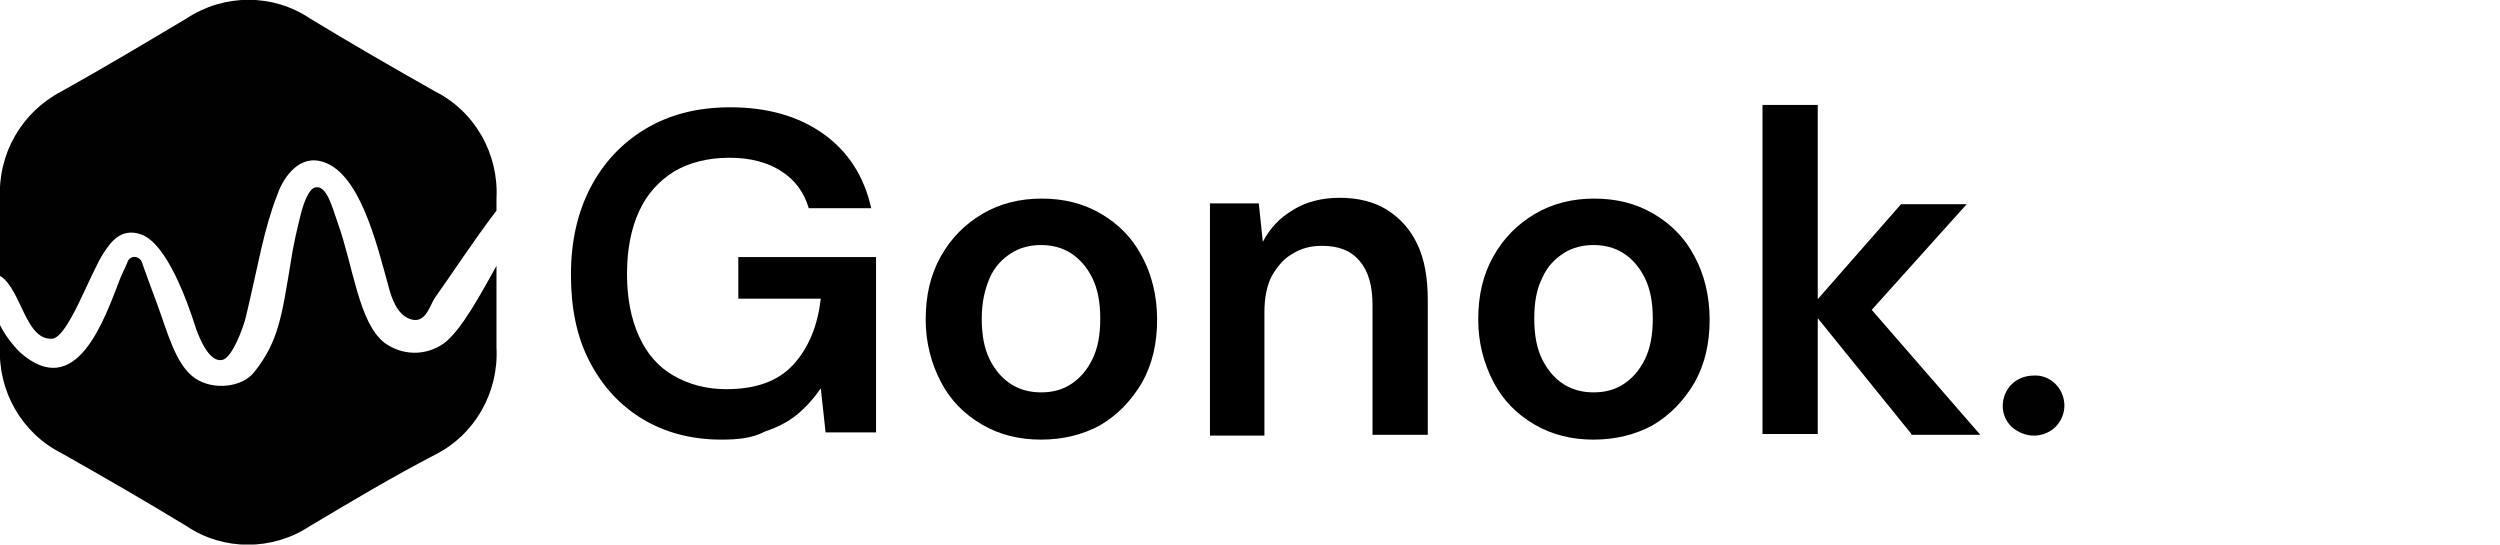 <?xml version="1.0" encoding="utf-8"?>
<!-- Generator: Adobe Illustrator 27.6.1, SVG Export Plug-In . SVG Version: 6.00 Build 0)  -->
<svg version="1.1" id="Logo" xmlns="http://www.w3.org/2000/svg" xmlns:xlink="http://www.w3.org/1999/xlink" x="0px" y="0px"
	 viewBox="0 0 312.2 68" style="enable-background:new 0 0 312.2 68;" xml:space="preserve">
<style type="text/css">
	.st0{fill-rule:evenodd;clip-rule:evenodd;fill:#010101;}
	.st1{fill:#FF2222;}
</style>
<g>
	<path id="Reso._00000069364676404440234040000007655093746337381054_" class="st0" d="M256.7,53.3c-0.7,0.7-1.7,1.1-2.7,1.1
		c-1,0-2-0.4-2.8-1.1c-0.7-0.7-1.1-1.6-1.1-2.6c0-1,0.4-2,1.1-2.7c0.7-0.7,1.7-1.1,2.8-1.1c2-0.1,3.7,1.5,3.8,3.6c0,0.1,0,0.1,0,0.2
		C257.8,51.6,257.4,52.6,256.7,53.3z M38.7,65.7c-4.7,3.1-10.8,3.1-15.4,0c-5.1-3.1-10.3-6.1-15.6-9.1c-5-2.5-8-7.8-7.7-13.4v-2.6
		C0.6,41.8,1.5,43,2.5,44c7,6.2,10.5-4,12.5-9.2c0,0,0.2-0.5,0.9-2c0.1-0.5,0.6-0.8,1.1-0.7c0.3,0.1,0.6,0.3,0.7,0.6
		c0.4,1.1,1.1,3.1,1.9,5.2c1.3,3.5,2.3,7.6,4.7,9.3c2.3,1.6,6,1.2,7.5-0.8c3-3.8,3.4-7,4.5-13.6c0.3-2.1,0.8-4.2,1.3-6.2
		c0.3-1.2,1-3.1,1.8-3.2c1.4-0.3,2.1,2.5,2.8,4.5c1.9,5.3,2.6,12.4,5.8,14.9c2.2,1.6,5.1,1.7,7.4,0.1c2.2-1.6,4.7-6.3,6.6-9.7v10.2
		c0.3,5.6-2.7,10.9-7.7,13.4C49.1,59.5,43.9,62.6,38.7,65.7z M51.1,39.8c-1.5-0.6-2.2-2.5-2.6-4.1c-1.4-5-3.6-14.6-8.6-15.6
		c-2.9-0.6-4.7,2.5-5.3,4.3c-1.7,4.4-2.3,8.5-3.9,15.2c-0.4,1.6-1.7,4.9-2.8,5.3c-1.7,0.6-3-2.7-3.4-3.8c-1.2-3.8-3.7-10.6-6.8-11.8
		c-2.7-1-4,1.2-4.7,2.2C11.3,34,8.5,42.2,6.5,42.3c-3.3,0.2-3.8-6-6.4-7.8c0,0-0.1,0-0.1,0v-9.6C-0.3,19.2,2.7,14,7.7,11.4
		c5.2-2.9,10.4-6,15.6-9.1c4.7-3.1,10.8-3.1,15.4,0c5.1,3.1,10.3,6.1,15.6,9.1c5,2.5,8,7.8,7.7,13.4v1.5c-2.9,3.8-5.9,8.4-7.7,10.9
		C53.6,38.3,53.1,40.6,51.1,39.8z"/>
	<g>
		<path d="M90.1,54.9c-3.8,0-7.1-0.9-9.9-2.6c-2.8-1.7-5-4.1-6.6-7.2c-1.6-3.1-2.3-6.7-2.3-10.8c0-4.1,0.8-7.7,2.4-10.8
			c1.6-3.1,3.9-5.6,6.9-7.4c3-1.8,6.5-2.7,10.6-2.7c4.6,0,8.5,1.1,11.6,3.3c3.1,2.2,5.1,5.3,6,9.3H101c-0.6-2-1.7-3.5-3.4-4.6
			c-1.7-1.1-3.8-1.7-6.5-1.7c-2.7,0-5,0.6-6.9,1.7c-1.9,1.2-3.4,2.8-4.4,5c-1,2.2-1.5,4.8-1.5,7.8s0.5,5.6,1.5,7.8
			c1,2.2,2.4,3.8,4.3,4.9c1.9,1.1,4.1,1.7,6.6,1.7c3.7,0,6.5-1,8.4-3.1c1.9-2.1,3-4.8,3.4-8.2H92.2v-5.2h17.2v21.9h-6.3l-0.6-5.5
			c-0.9,1.3-1.9,2.4-3,3.3c-1.1,0.9-2.5,1.6-4,2.1C94,54.7,92.2,54.9,90.1,54.9z"/>
		<path d="M130,54.9c-2.7,0-5.2-0.6-7.4-1.9c-2.2-1.3-3.9-3-5.1-5.3s-1.9-4.9-1.9-7.8c0-3,0.6-5.6,1.9-7.9c1.3-2.3,3-4,5.2-5.3
			c2.2-1.3,4.7-1.9,7.4-1.9c2.7,0,5.2,0.6,7.4,1.9c2.2,1.3,3.9,3,5.1,5.3c1.2,2.2,1.9,4.9,1.9,7.9s-0.6,5.6-1.9,7.9
			c-1.3,2.2-3,4-5.2,5.3C135.2,54.3,132.7,54.9,130,54.9z M130,49c1.4,0,2.6-0.3,3.7-1c1.1-0.7,2-1.7,2.7-3.1c0.7-1.4,1-3.1,1-5.1
			c0-2-0.3-3.7-1-5.1c-0.7-1.4-1.6-2.4-2.7-3.1c-1.1-0.7-2.4-1-3.7-1c-1.3,0-2.6,0.3-3.7,1c-1.1,0.7-2.1,1.7-2.7,3.1s-1,3-1,5.1
			c0,2,0.3,3.7,1,5.1s1.6,2.4,2.7,3.1C127.4,48.7,128.7,49,130,49z"/>
		<path d="M151.1,54.2V25.4h6.1l0.5,4.8c0.9-1.7,2.1-3,3.8-4c1.6-1,3.6-1.5,5.8-1.5c2.3,0,4.3,0.5,5.9,1.5c1.6,1,2.9,2.4,3.8,4.3
			c0.9,1.9,1.3,4.2,1.3,7v16.8h-6.9V38.1c0-2.4-0.5-4.2-1.6-5.5c-1.1-1.3-2.6-1.9-4.7-1.9c-1.4,0-2.6,0.3-3.7,1
			c-1.1,0.6-1.9,1.6-2.6,2.8c-0.6,1.2-0.9,2.7-0.9,4.5v15.4H151.1z"/>
		<path d="M199,54.9c-2.7,0-5.2-0.6-7.4-1.9c-2.2-1.3-3.9-3-5.1-5.3c-1.2-2.3-1.9-4.9-1.9-7.8c0-3,0.6-5.6,1.9-7.9
			c1.3-2.3,3-4,5.2-5.3c2.2-1.3,4.7-1.9,7.4-1.9c2.7,0,5.2,0.6,7.4,1.9c2.2,1.3,3.9,3,5.1,5.3c1.2,2.2,1.9,4.9,1.9,7.9
			s-0.6,5.6-1.9,7.9c-1.3,2.2-3,4-5.2,5.3C204.2,54.3,201.7,54.9,199,54.9z M199,49c1.4,0,2.6-0.3,3.7-1c1.1-0.7,2-1.7,2.7-3.1
			c0.7-1.4,1-3.1,1-5.1c0-2-0.3-3.7-1-5.1c-0.7-1.4-1.6-2.4-2.7-3.1c-1.1-0.7-2.4-1-3.7-1c-1.3,0-2.6,0.3-3.7,1
			c-1.1,0.7-2.1,1.7-2.7,3.1c-0.7,1.4-1,3-1,5.1c0,2,0.3,3.7,1,5.1c0.7,1.4,1.6,2.4,2.7,3.1C196.4,48.7,197.7,49,199,49z"/>
		<path d="M220.1,54.2V13.1h6.9v41.1H220.1z M238.7,54.2L226,38.5l11.4-13h8.2l-14.2,15.8v-5.3l15.9,18.3H238.7z"/>
	</g>
	<path class="st1" d="M31.7,55.4"/>
	<path class="st1" d="M212.5,55.4"/>
</g>
</svg>
